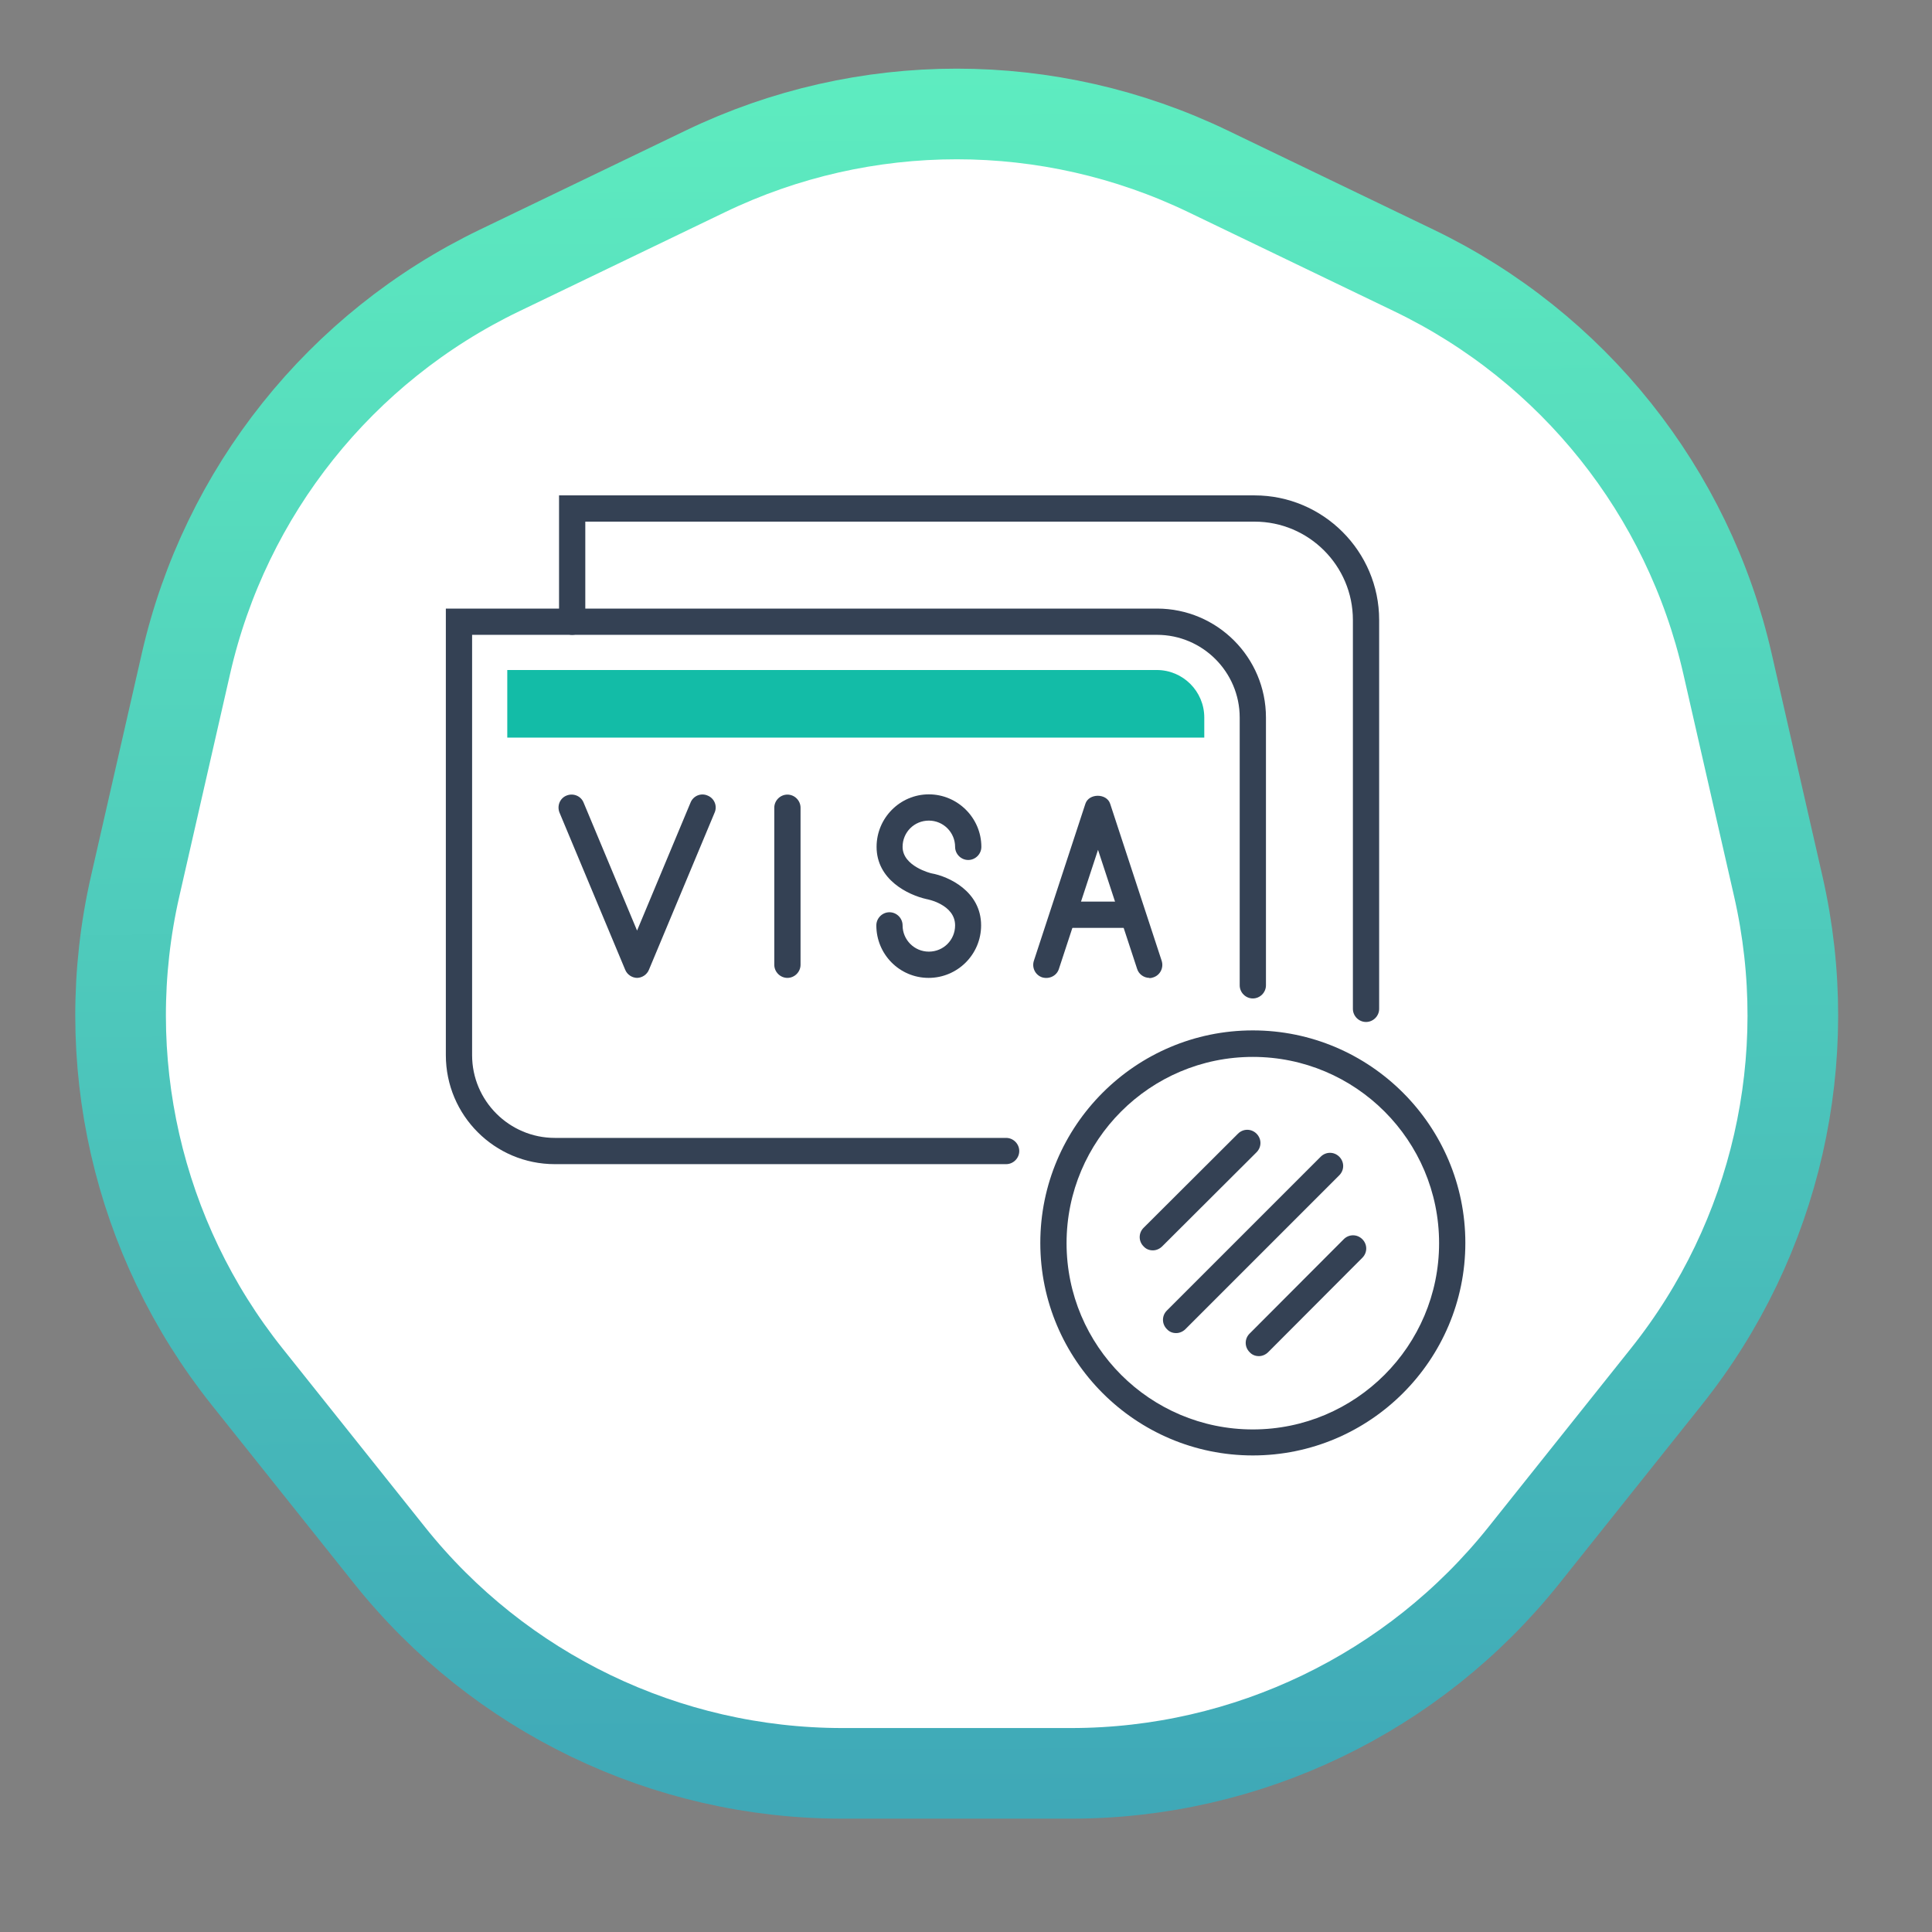 <svg width="78" height="78" viewBox="0 0 78 78" fill="none" xmlns="http://www.w3.org/2000/svg">
<rect x="0" y="0" width="78" height="78" fill="#808080" stroke="none"/>
<path d="M48.773 6.918L57.088 10.922C63.501 14.01 68.158 19.851 69.742 26.79L71.795 35.787C73.379 42.726 71.717 50.009 67.279 55.574L61.525 62.789C57.087 68.354 50.357 71.595 43.24 71.595H34.01C26.893 71.595 20.163 68.354 15.725 62.789L9.971 55.574C5.533 50.009 3.871 42.726 5.455 35.787L7.508 26.79C9.092 19.851 13.749 14.01 20.162 10.922L28.477 6.918C34.89 3.829 42.36 3.829 48.773 6.918Z" fill="white" stroke="url(#paint0_linear_11_68)" stroke-width="3.659"/>
<g clip-path="url(#clip0_11_68)">
<path d="M40.62 47H22.4C19.97 47 18 45.03 18 42.6V24.57H46.71C49.14 24.57 51.11 26.54 51.11 28.97V39.78C51.11 40.07 50.87 40.31 50.58 40.31C50.29 40.31 50.05 40.07 50.05 39.78V28.97C50.05 27.13 48.55 25.63 46.71 25.63H19.06V42.6C19.06 44.44 20.56 45.94 22.4 45.94H40.62C40.91 45.94 41.15 46.18 41.15 46.47C41.15 46.76 40.91 47 40.62 47Z" fill="#344154"/>
<path d="M25.73 39.48C25.52 39.48 25.32 39.35 25.24 39.15L22.59 32.81C22.48 32.54 22.6 32.23 22.87 32.12C23.14 32.01 23.45 32.13 23.56 32.4L25.72 37.57L27.88 32.4C27.99 32.13 28.3 32 28.57 32.12C28.84 32.23 28.97 32.54 28.85 32.81L26.2 39.15C26.12 39.35 25.92 39.48 25.71 39.48H25.73Z" fill="#344154"/>
<path d="M31.79 39.48C31.5 39.48 31.26 39.24 31.26 38.95V32.61C31.26 32.32 31.5 32.08 31.79 32.08C32.08 32.08 32.32 32.32 32.32 32.61V38.95C32.32 39.24 32.08 39.48 31.79 39.48Z" fill="#344154"/>
<path d="M37.49 39.48C36.32 39.48 35.38 38.53 35.38 37.36C35.38 37.07 35.62 36.83 35.91 36.83C36.2 36.83 36.44 37.07 36.44 37.36C36.44 37.94 36.91 38.42 37.5 38.42C38.09 38.42 38.56 37.95 38.56 37.36C38.56 36.51 37.42 36.3 37.41 36.3C36.65 36.13 35.39 35.51 35.39 34.19C35.39 33.02 36.34 32.07 37.5 32.07C38.66 32.07 39.62 33.02 39.62 34.19C39.62 34.48 39.38 34.72 39.09 34.72C38.8 34.72 38.56 34.48 38.56 34.19C38.56 33.61 38.09 33.13 37.5 33.13C36.91 33.13 36.44 33.6 36.44 34.19C36.44 34.98 37.6 35.26 37.61 35.26C38.29 35.38 39.61 35.98 39.61 37.36C39.61 38.53 38.66 39.48 37.49 39.48Z" fill="#344154"/>
<path d="M46.41 39.48C46.19 39.48 45.98 39.34 45.91 39.12L44.33 34.31L42.75 39.12C42.66 39.4 42.36 39.54 42.08 39.46C41.8 39.37 41.65 39.07 41.74 38.79L43.82 32.45C43.96 32.02 44.68 32.02 44.82 32.45L46.9 38.79C46.99 39.07 46.84 39.37 46.56 39.46C46.51 39.48 46.45 39.49 46.39 39.49L46.41 39.48Z" fill="#344154"/>
<path d="M45.66 37.46H42.99C42.7 37.46 42.46 37.22 42.46 36.93C42.46 36.64 42.7 36.4 42.99 36.4H45.66C45.95 36.4 46.19 36.64 46.19 36.93C46.19 37.22 45.95 37.46 45.66 37.46Z" fill="#344154"/>
<path d="M55.15 41.26C54.86 41.26 54.62 41.02 54.62 40.73V25.03C54.62 22.84 52.84 21.06 50.65 21.06H23.63V25.1C23.63 25.39 23.39 25.63 23.1 25.63C22.81 25.63 22.57 25.39 22.57 25.1V20H50.65C53.42 20 55.68 22.26 55.68 25.03V40.73C55.68 41.02 55.44 41.26 55.15 41.26Z" fill="#344154"/>
<path d="M50.58 58.76C45.85 58.76 42 54.91 42 50.18C42 45.45 45.85 41.6 50.58 41.6C55.31 41.6 59.16 45.45 59.16 50.18C59.16 54.91 55.31 58.76 50.58 58.76ZM50.58 42.67C46.43 42.67 43.06 46.04 43.06 50.19C43.06 54.34 46.43 57.71 50.58 57.71C54.73 57.71 58.1 54.34 58.1 50.19C58.1 46.04 54.73 42.67 50.58 42.67Z" fill="#344154"/>
<path d="M47.48 53.82C47.34 53.82 47.21 53.77 47.11 53.66C46.9 53.45 46.9 53.12 47.11 52.91L53.32 46.7C53.53 46.49 53.86 46.49 54.07 46.7C54.28 46.91 54.28 47.24 54.07 47.45L47.86 53.66C47.76 53.76 47.62 53.82 47.49 53.82H47.48Z" fill="#344154"/>
<path d="M50.821 54.75C50.681 54.75 50.55 54.7 50.45 54.59C50.24 54.38 50.24 54.05 50.45 53.84L54.251 50.03C54.461 49.82 54.791 49.82 55.001 50.03C55.211 50.24 55.211 50.57 55.001 50.78L51.2 54.59C51.1 54.69 50.961 54.75 50.831 54.75H50.821Z" fill="#344154"/>
<path d="M46.54 50.48C46.4 50.48 46.27 50.43 46.17 50.32C45.96 50.11 45.96 49.78 46.17 49.57L49.98 45.77C50.19 45.56 50.52 45.56 50.73 45.77C50.94 45.98 50.94 46.31 50.73 46.52L46.92 50.32C46.82 50.42 46.68 50.48 46.55 50.48H46.54Z" fill="#344154"/>
<path d="M46.711 27.05H20.48V29.78H48.62V28.97C48.62 27.91 47.761 27.05 46.7 27.05H46.711Z" fill="#13BCA7"/>
</g>
<defs>
<linearGradient id="paint0_linear_11_68" x1="38.625" y1="1.56464e-08" x2="38.888" y2="77.25" gradientUnits="userSpaceOnUse">
<stop stop-color="#5FEFC0"/>
<stop offset="0.974" stop-color="#3EA6B7"/>
</linearGradient>
<clipPath id="clip0_11_68">
<rect width="41.16" height="38.76" fill="white" transform="translate(18 20)"/>
</clipPath>
</defs>
</svg>
